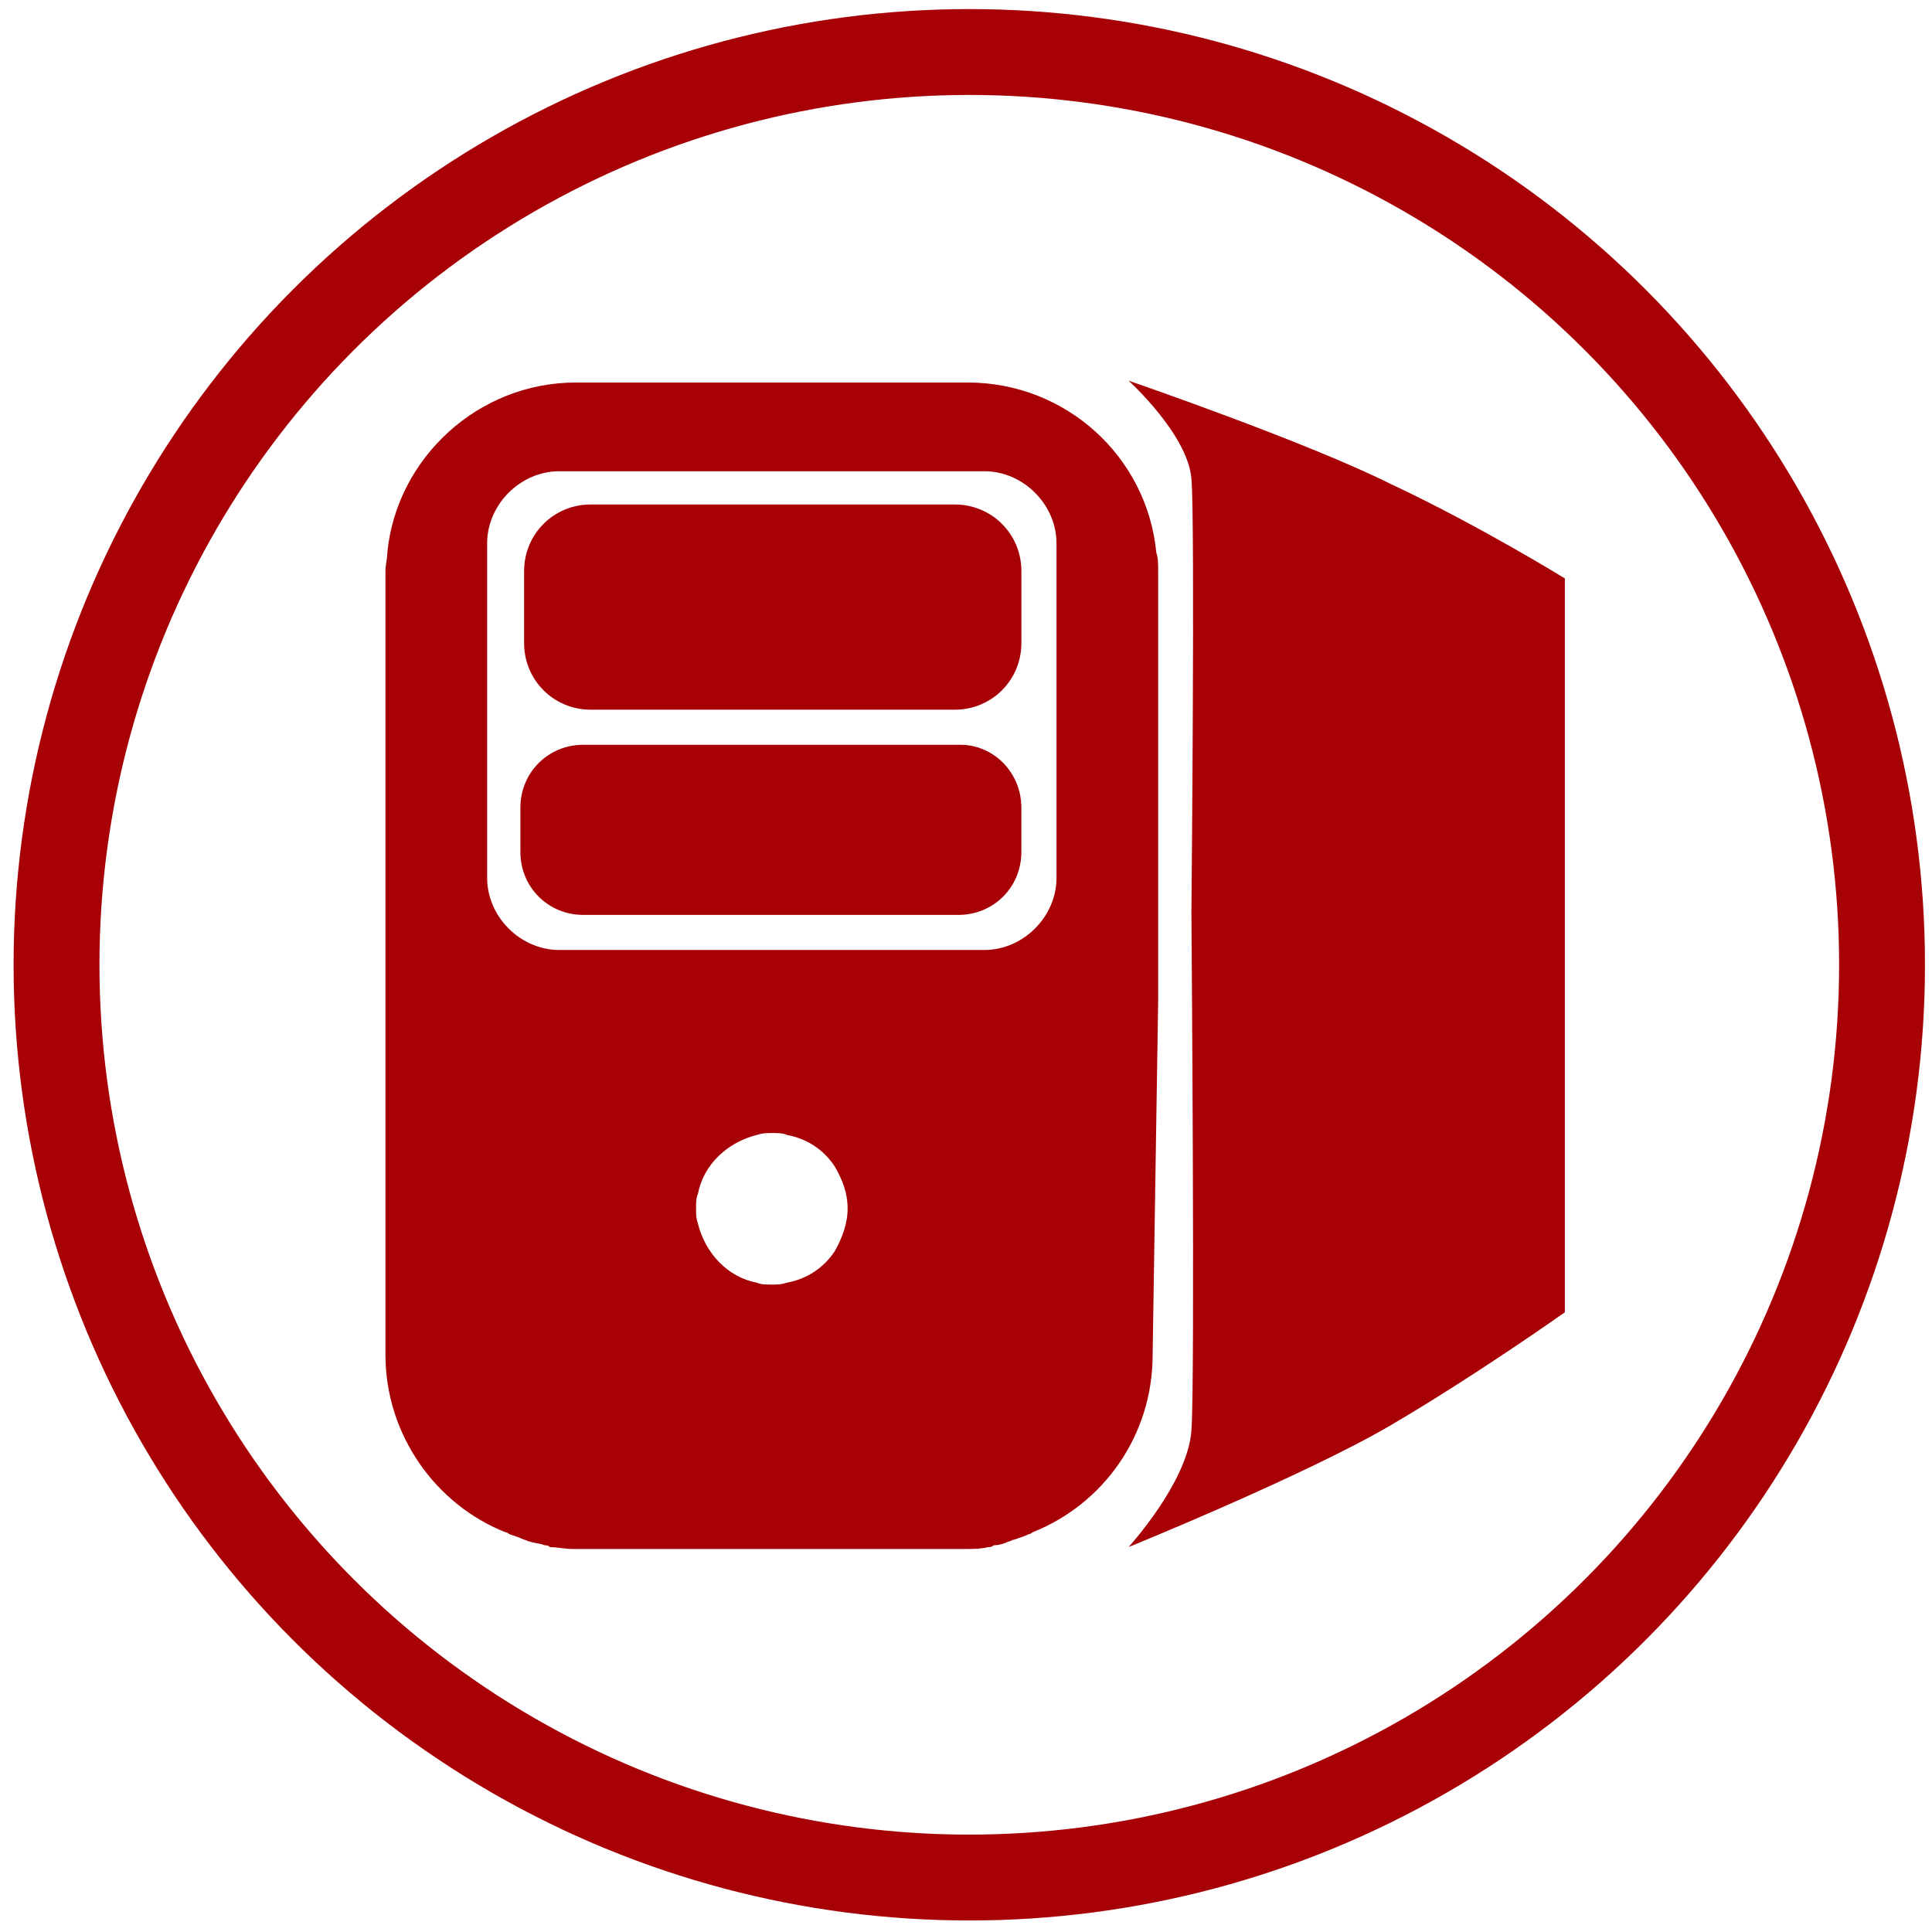 <?xml version="1.0" encoding="utf-8"?>
<!-- Generator: Adobe Illustrator 15.0.0, SVG Export Plug-In . SVG Version: 6.00 Build 0)  -->
<!DOCTYPE svg PUBLIC "-//W3C//DTD SVG 1.1//EN" "http://www.w3.org/Graphics/SVG/1.1/DTD/svg11.dtd">
<svg version="1.1" id="图层_1" xmlns="http://www.w3.org/2000/svg" xmlns:xlink="http://www.w3.org/1999/xlink" x="0px" y="0px"
	 width="90px" height="90px" viewBox="0 0 90 90" enable-background="new 0 0 90 90" xml:space="preserve">
<circle fill="none" stroke="#A70005" stroke-width="4" stroke-miterlimit="10" cx="45.153" cy="44.943" r="42.52"/>
<path fill="#A70005" d="M64.802,22.554c-3.961-1.98-12.229-4.822-12.229-4.822s2.756,2.497,2.928,4.564
	c0.174,1.894,0,20.236,0,20.236s0.174,21.873,0,24.111c-0.172,2.411-2.928,5.425-2.928,5.425s8.268-3.357,12.229-5.684
	c3.962-2.324,8.095-5.252,8.095-5.252V26.945C72.896,26.945,68.85,24.449,64.802,22.554 M27.515,33.06h16.965
	c1.722,0,3.1-1.378,3.1-3.1v-3.359c0-1.722-1.378-3.1-3.1-3.1H27.515c-1.723,0-3.1,1.378-3.1,3.1v3.359
	C24.415,31.682,25.792,33.06,27.515,33.06 M44.737,34.695H27.17c-1.636,0-2.928,1.293-2.928,2.929v2.065
	c0,1.638,1.292,2.93,2.928,2.93h17.481c1.636,0,2.928-1.292,2.928-2.93v-2.065C47.579,35.988,46.287,34.695,44.737,34.695"/>
<path fill="#A70005" d="M53.951,46.665V26.601c0-0.344,0-0.603-0.086-0.86c-0.431-4.479-4.22-7.922-8.784-7.922H26.826
	c-4.563,0-8.353,3.53-8.783,7.922c0,0.258-0.087,0.603-0.087,0.86v36.513c0,3.703,2.325,6.975,5.598,8.267
	c0.086,0,0.173,0.086,0.173,0.086c0.258,0.086,0.516,0.172,0.688,0.258c0.088,0,0.174,0.086,0.26,0.086
	c0.258,0.087,0.516,0.087,0.688,0.173c0.086,0,0.172,0,0.258,0.087c0.345,0,0.689,0.086,1.033,0.086h18.343
	c0.345,0,0.688,0,1.033-0.086c0.086,0,0.172,0,0.258-0.087c0.26,0,0.518-0.086,0.689-0.173c0.086,0,0.172-0.086,0.258-0.086
	c0.259-0.086,0.518-0.172,0.689-0.258c0.086,0,0.172-0.086,0.172-0.086c3.272-1.292,5.598-4.478,5.598-8.267L53.951,46.665z
	 M38.882,58.291c-0.517,0.775-1.291,1.291-2.238,1.464c-0.259,0.086-0.431,0.086-0.689,0.086s-0.517,0-0.688-0.086
	c-1.378-0.259-2.411-1.378-2.756-2.756c-0.086-0.258-0.086-0.43-0.086-0.689c0-0.258,0-0.516,0.086-0.688
	c0.258-1.378,1.378-2.411,2.756-2.755c0.258-0.086,0.43-0.086,0.688-0.086s0.517,0,0.689,0.086c0.947,0.172,1.722,0.688,2.238,1.464
	c0.345,0.602,0.603,1.205,0.603,1.979C39.484,56.999,39.227,57.688,38.882,58.291 M49.216,40.896c0,1.809-1.551,3.358-3.359,3.358
	H26.052c-1.81,0-3.359-1.55-3.359-3.358V25.31c0-1.809,1.55-3.358,3.359-3.358h19.805c1.809,0,3.359,1.55,3.359,3.358V40.896z"/>
</svg>
